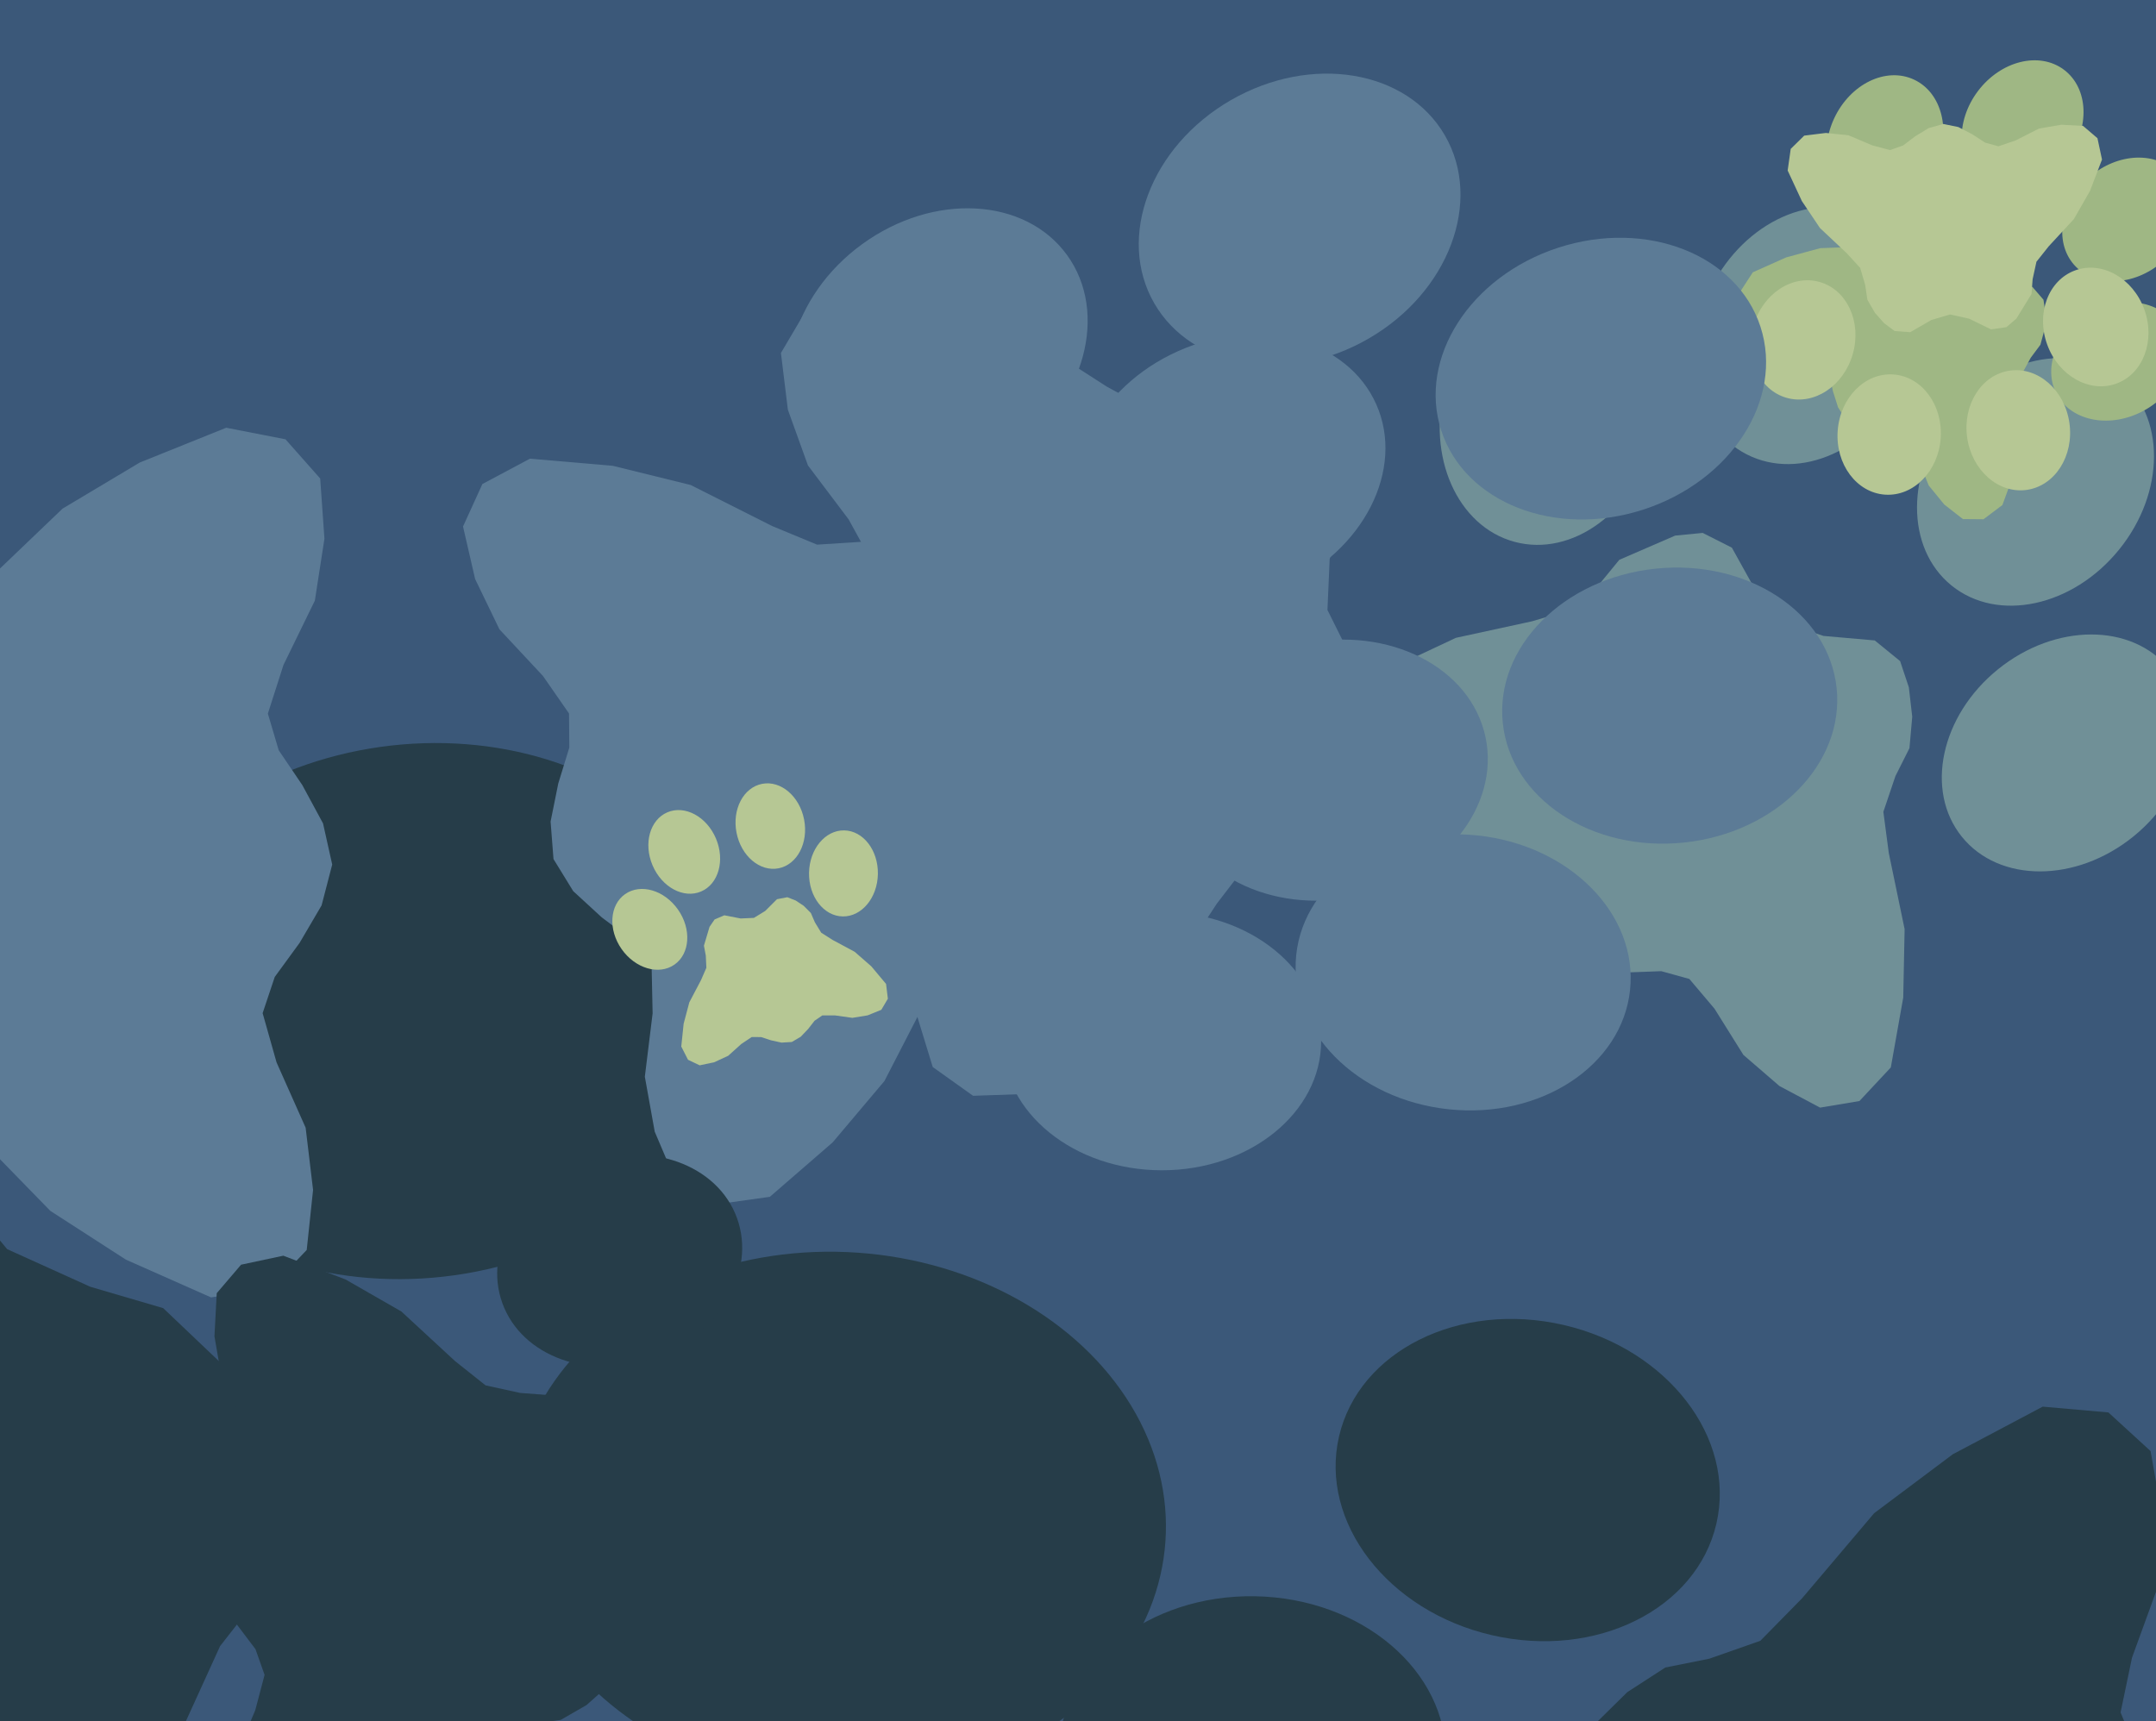 <svg xmlns="http://www.w3.org/2000/svg" width="501px" height="400px">
  <rect width="501" height="400" fill="rgb(59,88,121)"/>
  <ellipse cx="97" cy="235" rx="62" ry="76" transform="rotate(82,97,235)" fill="rgb(38,61,73)"/><ellipse cx="195" cy="353" rx="62" ry="76" transform="rotate(94,195,353)" fill="rgb(38,61,73)"/><ellipse cx="169" cy="503" rx="62" ry="76" transform="rotate(106,169,503)" fill="rgb(38,61,73)"/><ellipse cx="36" cy="580" rx="62" ry="76" transform="rotate(118,36,580)" fill="rgb(38,61,73)"/><polygon points="-180.072,382.408 -173.88,400.0 -166.205,416.378 -164.065,432.632 -173.962,452.24 -191.558,477.365 -199.777,502.95 -202.019,528.76 -189.948,547.707 -165.608,556.583 -126.644,547.644 -90.845,533.292 -54.85,508.325 -34.68,496.441 -13.517,494.834 4.08,495.96 21,490.48 35.503,482.251 47.185,471.943 52.32,454.248 43.369,426.658 41.563,403.626 51.138,382.6 68.985,359.736 70.212,341.352 62.76,327.67 37.92,304.04 21,299.08 1.663,290.332 -13.226,272.266 -38.512,236.493 -67.243,210.763 -100.8,189.036 -126.707,189.052 -144.531,202.728 -151.251,227.749 -152.279,254.601 -144.338,284.229 -141.743,306.04 -149.313,320.582 -162.127,333.347 -173.962,347.76 -181.201,364.347" fill="rgb(38,61,73)"/>
  <ellipse cx="360" cy="96" rx="25" ry="31" transform="rotate(15,360,96)" fill="rgb(112,144,151)"/><ellipse cx="420" cy="78" rx="25" ry="31" transform="rotate(27,420,78)" fill="rgb(112,144,151)"/><ellipse cx="473" cy="112" rx="25" ry="31" transform="rotate(39,473,112)" fill="rgb(112,144,151)"/><ellipse cx="480" cy="175" rx="25" ry="31" transform="rotate(51,480,175)" fill="rgb(112,144,151)"/><polygon points="370.912,225.513 378.59,225.998 386.046,225.723 392.562,227.53 398.413,234.449 405.117,245.18 413.507,252.424 422.946,257.435 432.086,255.906 439.379,248.094 442.265,231.858 442.585,215.952 438.907,198.26 437.645,188.686 440.446,180.391 443.71,173.891 444.356,166.583 443.569,159.75 441.538,153.653 435.646,148.851 423.728,147.803 414.691,144.777 408.251,137.752 402.445,127.29 395.663,123.861 389.266,124.485 376.29,130.109 371.68,135.734 365.241,141.667 355.982,144.408 338.323,148.244 323.922,155.006 310.264,164.246 306.094,174.086 308.415,183.058 316.832,189.642 326.862,194.361 339.392,196.121 348.092,198.651 352.394,203.869 355.176,210.792 358.741,217.609 363.872,223.031" fill="rgb(112,144,151)"/>
  <ellipse cx="373" cy="550" rx="37" ry="45" transform="rotate(247,373,550)" fill="rgb(38,61,73)"/><ellipse cx="299" cy="498" rx="37" ry="45" transform="rotate(259,299,498)" fill="rgb(38,61,73)"/><ellipse cx="291" cy="408" rx="37" ry="45" transform="rotate(271,291,408)" fill="rgb(38,61,73)"/><ellipse cx="355" cy="344" rx="37" ry="45" transform="rotate(283,355,344)" fill="rgb(38,61,73)"/><polygon points="509.608,424.263 503.375,415.157 496.481,406.972 492.769,398.011 495.422,385.289 501.631,368.235 502.41,352.355 499.739,337.261 489.939,328.281 474.67,326.936 453.77,338.011 435.509,351.696 418.76,371.477 409.053,381.357 397.204,385.516 386.975,387.567 378.144,393.29 371.116,400.214 366.018,407.894 365.793,418.793 375.134,433.19 379.693,446.077 377.441,459.559 370.742,475.359 372.856,486.054 379.21,492.732 397.025,502.433 407.454,502.676 419.845,504.715 431.121,512.76 451.05,529.332 471.41,539.637 493.915,546.915 508.719,542.939 516.811,532.394 516.82,517.065 513.296,501.561 504.22,485.845 499.397,473.777 501.497,464.307 506.865,455.049 511.422,445.0 513.019,434.412" fill="rgb(38,61,73)"/>
  <ellipse cx="218" cy="81" rx="30" ry="37" transform="rotate(54,218,81)" fill="rgb(92,123,150)"/><ellipse cx="286" cy="109" rx="30" ry="37" transform="rotate(66,286,109)" fill="rgb(92,123,150)"/><ellipse cx="309" cy="179" rx="30" ry="37" transform="rotate(78,309,179)" fill="rgb(92,123,150)"/><ellipse cx="270" cy="242" rx="30" ry="37" transform="rotate(90,270,242)" fill="rgb(92,123,150)"/><polygon points="133.199,207.118 139.833,213.22 146.825,218.468 151.427,224.919 151.652,235.533 149.844,250.248 152.142,263.031 157.042,274.555 166.493,279.902 178.894,278.167 193.494,265.51 205.515,251.262 215.211,232.44 221.122,222.791 229.789,217.303 237.553,213.791 243.531,207.613 247.853,200.81 250.499,193.761 248.676,185.044 238.595,175.301 232.598,165.881 231.913,154.736 234.342,140.929 230.694,132.805 224.409,128.657 208.447,124.209 200.1,125.932 189.863,126.586 179.409,122.255 160.502,112.726 142.402,108.265 123.151,106.607 112.098,112.493 107.595,122.373 110.405,134.576 116.059,146.269 126.171,157.111 132.227,165.83 132.296,173.754 129.725,182.109 127.944,190.945 128.619,199.666" fill="rgb(92,123,150)"/>
  <ellipse cx="151" cy="216" rx="8" ry="10" transform="rotate(325,151,216)" fill="rgb(182,199,148)"/><ellipse cx="159" cy="198" rx="8" ry="10" transform="rotate(337,159,198)" fill="rgb(182,199,148)"/><ellipse cx="179" cy="192" rx="8" ry="10" transform="rotate(349,179,192)" fill="rgb(182,199,148)"/><ellipse cx="196" cy="203" rx="8" ry="10" transform="rotate(361,196,203)" fill="rgb(182,199,148)"/><polygon points="186.081,240.952 187.796,239.152 189.278,237.249 191.079,236.011 194.008,236 198.058,236.569 201.595,235.997 204.797,234.701 206.317,232.12 205.898,228.691 202.477,224.603 198.605,221.219 193.46,218.454 190.828,216.777 189.356,214.36 188.424,212.202 186.749,210.523 184.894,209.298 182.962,208.534 180.549,208.995 177.813,211.729 175.186,213.338 172.109,213.473 168.312,212.737 166.054,213.704 164.879,215.417 163.576,219.798 164.011,222.109 164.142,224.936 162.897,227.798 160.178,232.967 158.86,237.938 158.31,243.24 159.88,246.317 162.584,247.606 165.963,246.89 169.215,245.387 172.255,242.65 174.689,241.022 176.874,241.041 179.167,241.79 181.595,242.324 184.004,242.18" fill="rgb(182,199,148)"/>
  <ellipse cx="-61" cy="293" rx="33" ry="41" transform="rotate(253,-61,293)" fill="rgb(92,123,150)"/><ellipse cx="-123" cy="238" rx="33" ry="41" transform="rotate(265,-123,238)" fill="rgb(92,123,150)"/><ellipse cx="-122" cy="156" rx="33" ry="41" transform="rotate(277,-122,156)" fill="rgb(92,123,150)"/><ellipse cx="-57" cy="103" rx="33" ry="41" transform="rotate(289,-57,103)" fill="rgb(92,123,150)"/><polygon points="75.064,191.374 70.26,182.487 64.766,174.375 62.244,165.86 65.878,154.531 73.163,139.599 75.392,125.214 74.404,111.216 66.341,102.102 52.567,99.416 32.479,107.5 14.542,118.212 -2.599,134.619 -12.383,142.686 -23.569,145.339 -33.079,146.228 -41.667,150.593 -48.729,156.225 -54.105,162.73 -55.353,172.631 -48.226,186.633 -45.308,198.803 -48.649,210.863 -56.26,224.607 -55.359,234.547 -50.213,241.235 -34.921,251.772 -25.449,252.992 -14.362,256.034 -4.865,264.437 11.693,281.433 29.245,292.764 49.039,301.544 62.898,299.341 71.274,290.514 72.75,276.558 71.024,262.105 64.265,246.927 61.029,235.478 63.847,227.057 69.621,219.142 74.731,210.428 77.198,200.941" fill="rgb(92,123,150)"/>
  <ellipse cx="438" cy="33" rx="13" ry="16" transform="rotate(25,438,33)" fill="rgb(159,183,132)"/><ellipse cx="470" cy="29" rx="13" ry="16" transform="rotate(37,470,29)" fill="rgb(159,183,132)"/><ellipse cx="494" cy="51" rx="13" ry="16" transform="rotate(49,494,51)" fill="rgb(159,183,132)"/><ellipse cx="492" cy="84" rx="13" ry="16" transform="rotate(61,492,84)" fill="rgb(159,183,132)"/><polygon points="432.594,99.799 436.445,100.731 440.253,101.259 443.397,102.759 445.746,106.792 448.187,112.836 451.796,117.261 456.136,120.648 460.91,120.69 465.309,117.379 468.225,109.4 469.81,101.359 469.527,92.055 469.743,87.085 471.906,83.127 474.143,80.121 475.125,76.472 475.337,72.935 474.852,69.66 472.293,66.697 466.34,65.099 462.026,62.755 459.387,58.615 457.378,52.788 454.243,50.442 450.943,50.186 443.857,51.879 441.014,54.32 437.217,56.754 432.274,57.316 422.973,57.682 415.062,59.825 407.306,63.291 404.31,67.91 404.685,72.669 408.366,76.763 413.033,80.054 419.232,82.067 423.419,84.129 425.135,87.161 425.927,90.922 427.126,94.7 429.244,97.909" fill="rgb(159,183,132)"/>
  <ellipse cx="487" cy="76" rx="12" ry="14" transform="rotate(160,487,76)" fill="rgb(182,199,148)"/><ellipse cx="469" cy="100" rx="12" ry="14" transform="rotate(172,469,100)" fill="rgb(182,199,148)"/><ellipse cx="439" cy="101" rx="12" ry="14" transform="rotate(184,439,101)" fill="rgb(182,199,148)"/><ellipse cx="419" cy="79" rx="12" ry="14" transform="rotate(196,419,79)" fill="rgb(182,199,148)"/><polygon points="448.183,29.768 445.065,31.67 442.24,33.807 439.214,34.879 435.055,33.781 429.526,31.434 424.29,30.901 419.255,31.522 416.117,34.606 415.408,39.63 418.707,46.73 422.914,53.003 429.162,58.881 432.259,62.261 433.429,66.249 433.93,69.666 435.668,72.684 437.835,75.127 440.285,76.945 443.884,77.208 448.804,74.37 453.143,73.087 457.56,74.065 462.667,76.552 466.238,76.039 468.555,74.054 472.07,68.334 472.332,64.891 473.22,60.831 476.074,57.243 481.897,50.943 485.656,44.392 488.452,37.079 487.394,32.117 484.048,29.26 478.982,28.991 473.796,29.888 468.444,32.615 464.372,34 461.278,33.142 458.311,31.207 455.069,29.527 451.597,28.816" fill="rgb(182,199,148)"/>
  <ellipse cx="144" cy="293" rx="24" ry="29" transform="rotate(70,144,293)" fill="rgb(38,61,73)"/><ellipse cx="191" cy="330" rx="24" ry="29" transform="rotate(82,191,330)" fill="rgb(38,61,73)"/><ellipse cx="193" cy="389" rx="24" ry="29" transform="rotate(94,193,389)" fill="rgb(38,61,73)"/><ellipse cx="149" cy="429" rx="24" ry="29" transform="rotate(106,149,429)" fill="rgb(38,61,73)"/><polygon points="51.37,371.532 55.134,377.701 59.363,383.29 61.483,389.278 59.312,397.508 54.666,408.449 53.613,418.808 54.842,428.772 60.944,434.981 70.885,436.384 84.933,429.857 97.346,421.533 108.978,409.169 115.665,403.04 123.557,400.726 130.318,399.735 136.29,396.295 141.124,392.007 144.721,387.159 145.242,380.038 139.626,370.302 137.086,361.718 139.021,352.977 143.944,342.873 142.928,335.806 139.001,331.22 127.682,324.265 120.869,323.748 112.835,321.99 105.736,316.342 93.27,304.82 80.307,297.382 65.837,291.851 56.019,293.944 50.365,300.564 49.834,310.589 51.607,320.85 57.005,331.44 59.745,339.498 58.047,345.619 54.219,351.49 50.894,357.907 49.487,364.777" fill="rgb(38,61,73)"/>
  <ellipse cx="302" cy="51" rx="32" ry="39" transform="rotate(60,302,51)" fill="rgb(92,123,150)"/><ellipse cx="372" cy="88" rx="32" ry="39" transform="rotate(72,372,88)" fill="rgb(92,123,150)"/><ellipse cx="388" cy="164" rx="32" ry="39" transform="rotate(84,388,164)" fill="rgb(92,123,150)"/><ellipse cx="340" cy="226" rx="32" ry="39" transform="rotate(96,340,226)" fill="rgb(92,123,150)"/><polygon points="199.077,174.244 205.397,181.414 212.188,187.723 216.325,195.036 215.387,206.254 211.849,221.571 212.856,235.306 216.746,248.001 226.119,254.687 239.389,254.232 256.188,242.503 270.443,228.81 282.754,210.036 290.057,200.517 299.805,195.69 308.383,192.847 315.371,186.994 320.683,180.3 324.255,173.159 323.298,163.765 313.747,152.373 308.467,141.775 308.98,129.946 313.071,115.655 310.125,106.683 303.957,101.613 287.617,95.153 278.625,96.045 267.756,95.6 257.213,89.874 238.33,77.73 219.738,71.019 199.621,67.138 187.313,72.119 181.469,82.04 183.08,95.219 187.746,108.176 197.208,120.73 202.628,130.596 201.823,138.96 198.185,147.486 195.328,156.607 195.073,165.878" fill="rgb(92,123,150)"/>
</svg>